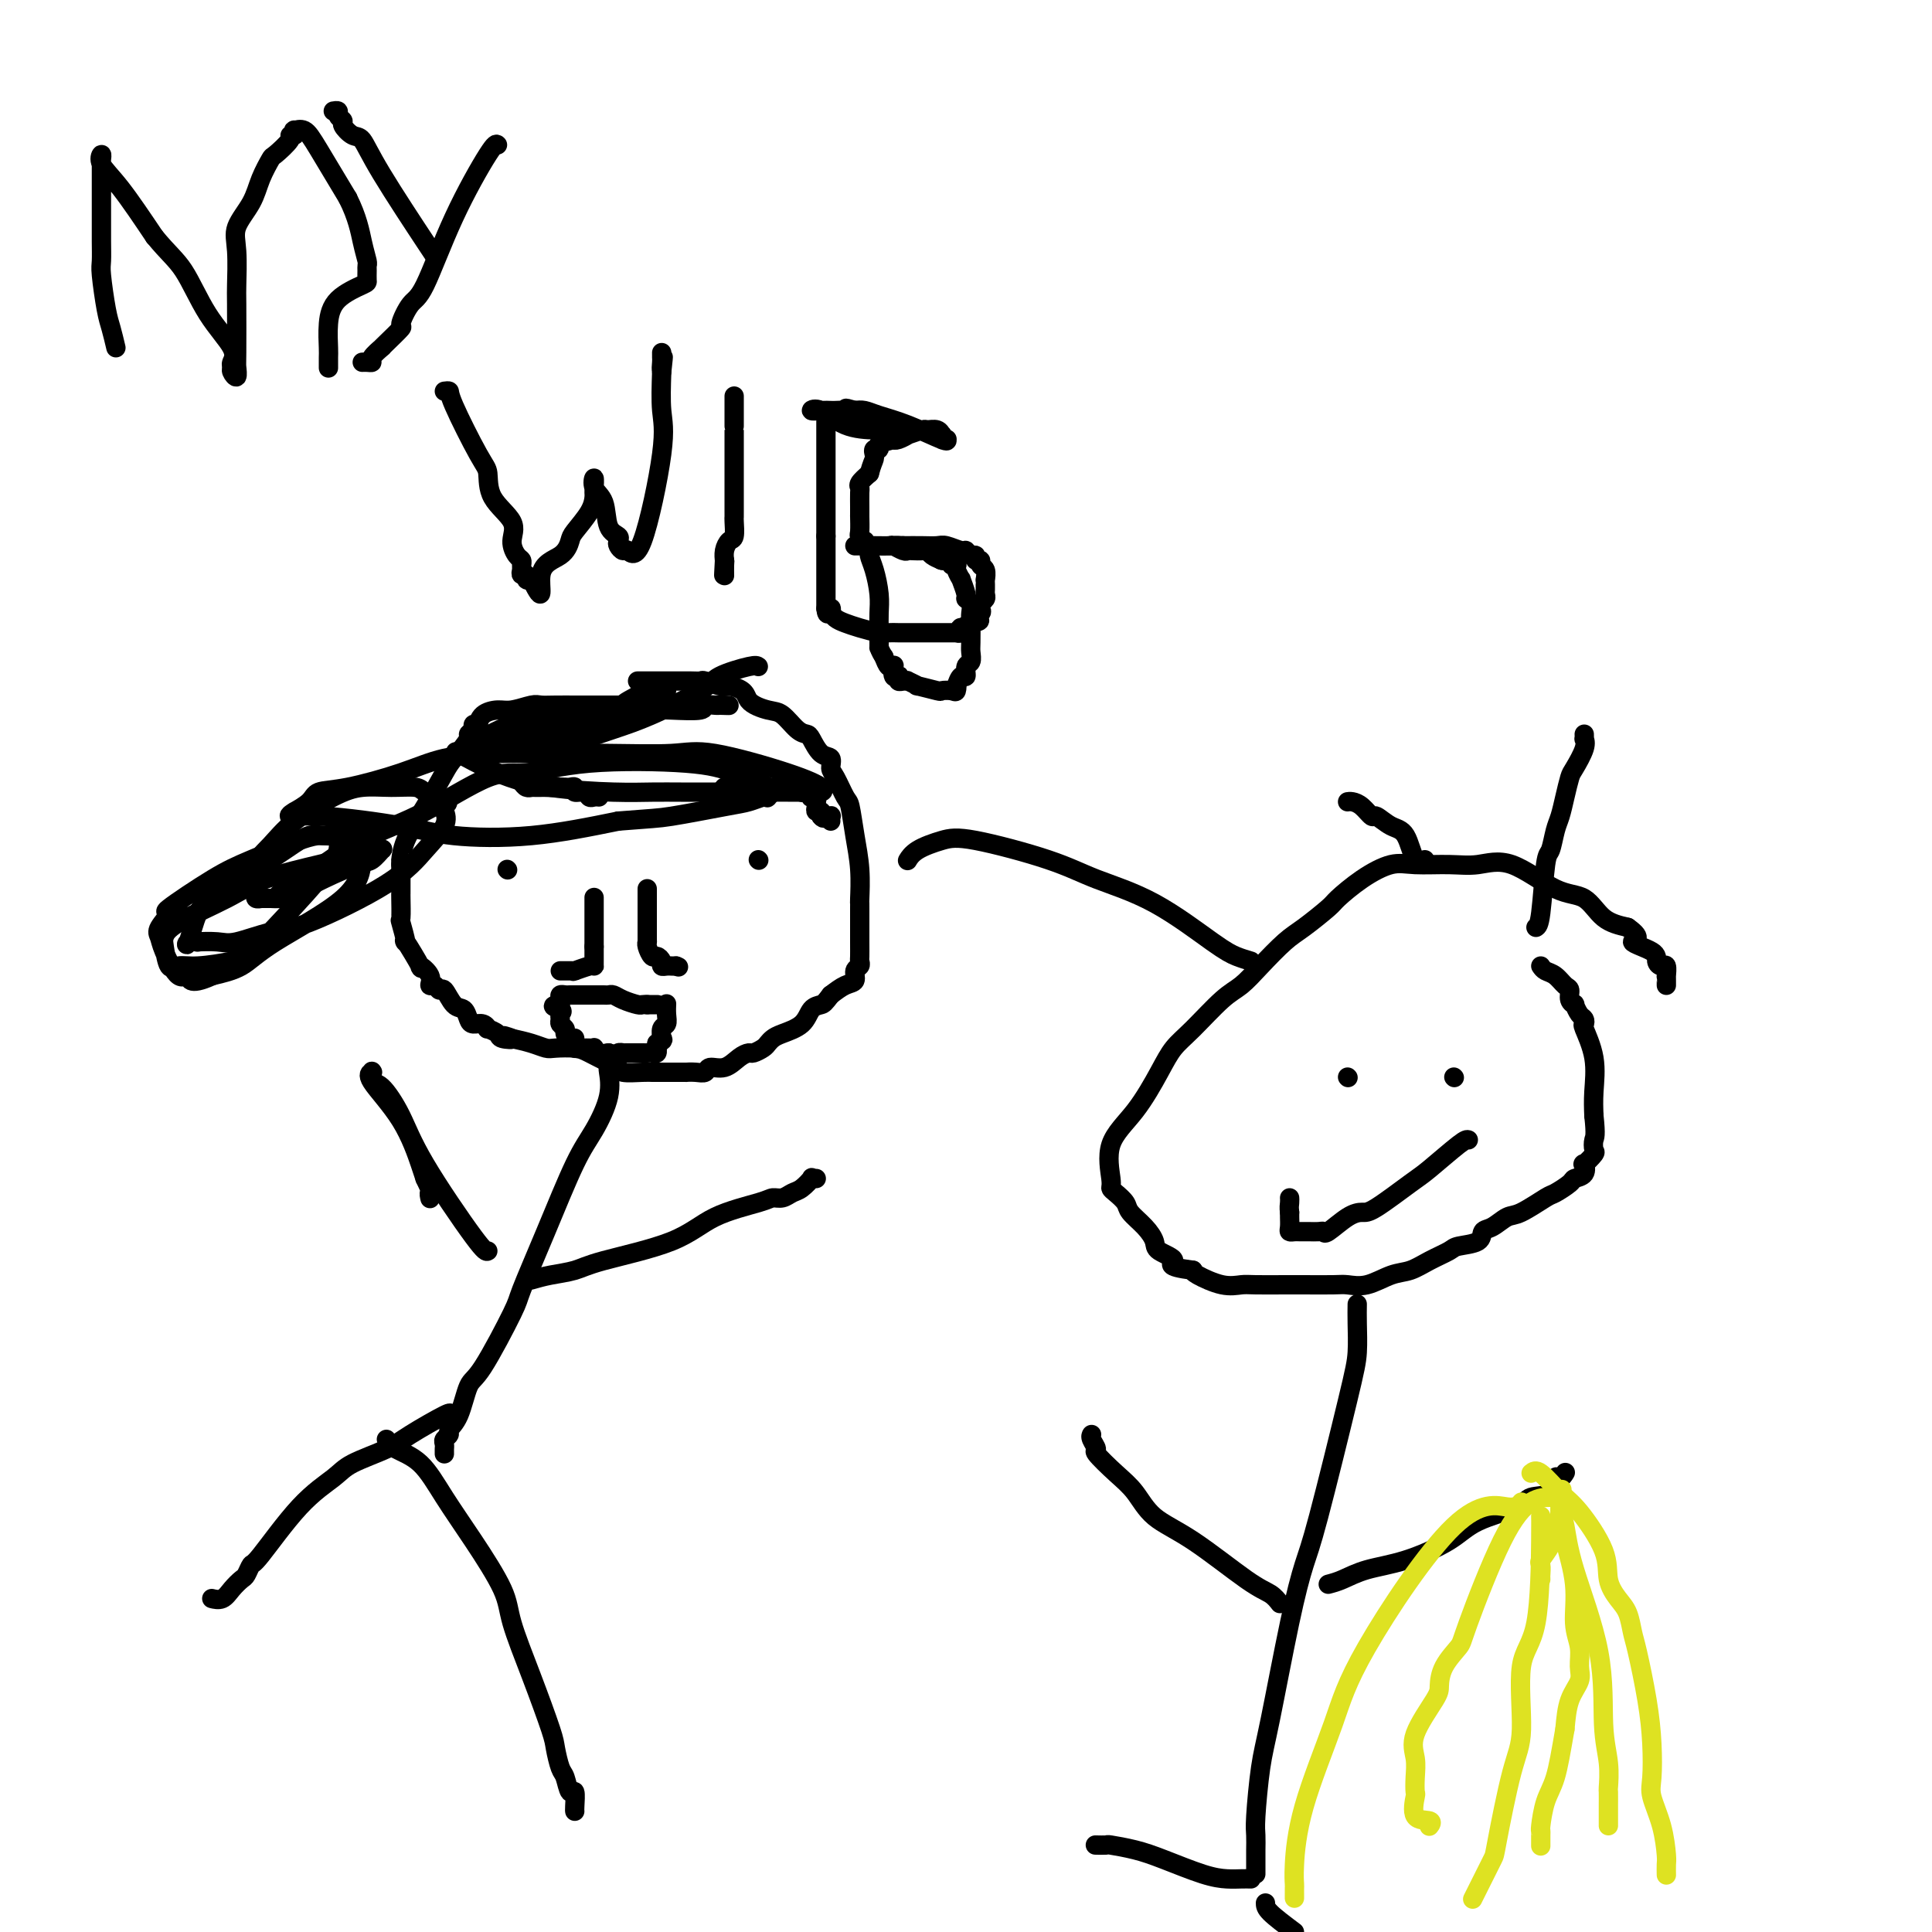 <svg viewBox='0 0 400 400' version='1.1' xmlns='http://www.w3.org/2000/svg' xmlns:xlink='http://www.w3.org/1999/xlink'><g fill='none' stroke='#000000' stroke-width='4' stroke-linecap='round' stroke-linejoin='round'><path d='M132,141c0.466,-0.000 0.931,-0.000 1,0c0.069,0.000 -0.260,0.000 1,0c1.260,-0.000 4.109,-0.000 5,0c0.891,0.000 -0.174,0.000 0,0c0.174,-0.000 1.589,-0.001 2,0c0.411,0.001 -0.182,0.004 0,0c0.182,-0.004 1.137,-0.015 2,0c0.863,0.015 1.633,0.056 2,0c0.367,-0.056 0.329,-0.207 1,0c0.671,0.207 2.049,0.774 3,1c0.951,0.226 1.476,0.113 2,0'/><path d='M151,142c3.640,0.717 3.241,2.010 4,3c0.759,0.990 2.675,1.678 4,2c1.325,0.322 2.059,0.279 3,1c0.941,0.721 2.088,2.205 3,3c0.912,0.795 1.589,0.899 2,1c0.411,0.101 0.557,0.199 1,1c0.443,0.801 1.183,2.306 2,3c0.817,0.694 1.710,0.577 2,1c0.290,0.423 -0.025,1.384 0,2c0.025,0.616 0.389,0.886 1,2c0.611,1.114 1.470,3.073 2,4c0.530,0.927 0.730,0.822 1,2c0.270,1.178 0.608,3.640 1,6c0.392,2.360 0.837,4.620 1,7c0.163,2.380 0.044,4.881 0,6c-0.044,1.119 -0.012,0.857 0,1c0.012,0.143 0.003,0.692 0,1c-0.003,0.308 -0.001,0.377 0,1c0.001,0.623 -0.000,1.802 0,2c0.000,0.198 0.001,-0.585 0,0c-0.001,0.585 -0.004,2.537 0,4c0.004,1.463 0.017,2.437 0,3c-0.017,0.563 -0.062,0.713 0,1c0.062,0.287 0.232,0.709 0,1c-0.232,0.291 -0.866,0.449 -1,1c-0.134,0.551 0.233,1.494 0,2c-0.233,0.506 -1.067,0.573 -2,1c-0.933,0.427 -1.967,1.213 -3,2'/><path d='M172,206c-1.277,1.671 -1.469,1.848 -2,2c-0.531,0.152 -1.399,0.278 -2,1c-0.601,0.722 -0.933,2.038 -2,3c-1.067,0.962 -2.867,1.568 -4,2c-1.133,0.432 -1.598,0.690 -2,1c-0.402,0.310 -0.740,0.673 -1,1c-0.260,0.327 -0.442,0.617 -1,1c-0.558,0.383 -1.491,0.858 -2,1c-0.509,0.142 -0.594,-0.049 -1,0c-0.406,0.049 -1.133,0.339 -2,1c-0.867,0.661 -1.873,1.694 -3,2c-1.127,0.306 -2.376,-0.114 -3,0c-0.624,0.114 -0.623,0.763 -1,1c-0.377,0.237 -1.133,0.064 -2,0c-0.867,-0.064 -1.847,-0.017 -2,0c-0.153,0.017 0.520,0.005 0,0c-0.520,-0.005 -2.234,-0.001 -3,0c-0.766,0.001 -0.584,0.001 -1,0c-0.416,-0.001 -1.431,-0.004 -2,0c-0.569,0.004 -0.692,0.013 -1,0c-0.308,-0.013 -0.799,-0.049 -2,0c-1.201,0.049 -3.110,0.181 -4,0c-0.890,-0.181 -0.760,-0.676 -1,-1c-0.240,-0.324 -0.851,-0.478 -2,-1c-1.149,-0.522 -2.838,-1.411 -4,-2c-1.162,-0.589 -1.798,-0.879 -3,-1c-1.202,-0.121 -2.972,-0.074 -4,0c-1.028,0.074 -1.315,0.174 -2,0c-0.685,-0.174 -1.767,-0.621 -3,-1c-1.233,-0.379 -2.616,-0.689 -4,-1'/><path d='M106,215c-3.444,-1.094 -0.554,-0.331 0,0c0.554,0.331 -1.226,0.228 -2,0c-0.774,-0.228 -0.540,-0.583 -1,-1c-0.460,-0.417 -1.615,-0.898 -2,-1c-0.385,-0.102 -0.000,0.176 0,0c0.000,-0.176 -0.384,-0.804 -1,-1c-0.616,-0.196 -1.464,0.041 -2,0c-0.536,-0.041 -0.760,-0.360 -1,-1c-0.240,-0.640 -0.498,-1.601 -1,-2c-0.502,-0.399 -1.249,-0.235 -2,-1c-0.751,-0.765 -1.505,-2.459 -2,-3c-0.495,-0.541 -0.729,0.070 -1,0c-0.271,-0.070 -0.577,-0.823 -1,-1c-0.423,-0.177 -0.962,0.220 -1,0c-0.038,-0.220 0.425,-1.056 0,-2c-0.425,-0.944 -1.740,-1.995 -2,-2c-0.260,-0.005 0.533,1.036 0,0c-0.533,-1.036 -2.391,-4.148 -3,-5c-0.609,-0.852 0.033,0.557 0,0c-0.033,-0.557 -0.741,-3.080 -1,-4c-0.259,-0.920 -0.069,-0.238 0,-1c0.069,-0.762 0.019,-2.969 0,-4c-0.019,-1.031 -0.005,-0.884 0,-1c0.005,-0.116 0.001,-0.493 0,-1c-0.001,-0.507 -0.000,-1.145 0,-2c0.000,-0.855 0.000,-1.928 0,-3'/><path d='M83,179c-0.012,-1.926 -0.041,-0.740 0,-1c0.041,-0.260 0.152,-1.965 1,-4c0.848,-2.035 2.433,-4.401 4,-7c1.567,-2.599 3.118,-5.431 4,-7c0.882,-1.569 1.097,-1.874 2,-3c0.903,-1.126 2.495,-3.073 3,-4c0.505,-0.927 -0.075,-0.835 0,-1c0.075,-0.165 0.806,-0.587 1,-1c0.194,-0.413 -0.149,-0.819 0,-1c0.149,-0.181 0.790,-0.139 1,0c0.210,0.139 -0.011,0.373 0,0c0.011,-0.373 0.253,-1.354 1,-2c0.747,-0.646 1.997,-0.958 3,-1c1.003,-0.042 1.758,0.185 3,0c1.242,-0.185 2.970,-0.782 4,-1c1.030,-0.218 1.361,-0.059 2,0c0.639,0.059 1.586,0.016 3,0c1.414,-0.016 3.295,-0.004 4,0c0.705,0.004 0.234,0.001 0,0c-0.234,-0.001 -0.232,-0.000 0,0c0.232,0.000 0.695,0.000 1,0c0.305,-0.000 0.452,-0.000 1,0c0.548,0.000 1.497,0.000 2,0c0.503,-0.000 0.558,-0.000 1,0c0.442,0.000 1.269,0.000 2,0c0.731,-0.000 1.365,-0.000 2,0'/><path d='M128,146c4.360,-0.184 1.260,0.357 1,0c-0.260,-0.357 2.322,-1.612 3,-2c0.678,-0.388 -0.547,0.092 0,0c0.547,-0.092 2.865,-0.757 4,-1c1.135,-0.243 1.088,-0.065 1,0c-0.088,0.065 -0.216,0.018 0,0c0.216,-0.018 0.776,-0.005 1,0c0.224,0.005 0.112,0.003 0,0'/><path d='M134,184c0.000,0.831 0.000,1.663 0,2c0.000,0.337 0.000,0.181 0,0c0.000,-0.181 0.000,-0.385 0,0c0.000,0.385 0.000,1.361 0,2c0.000,0.639 0.000,0.942 0,1c0.000,0.058 0.000,-0.129 0,0c0.000,0.129 0.000,0.573 0,1c0.000,0.427 0.000,0.836 0,1c0.000,0.164 0.000,0.082 0,0'/><path d='M134,191c-0.000,1.415 -0.001,1.453 0,2c0.001,0.547 0.003,1.604 0,2c-0.003,0.396 -0.012,0.130 0,0c0.012,-0.130 0.046,-0.123 0,0c-0.046,0.123 -0.171,0.362 0,1c0.171,0.638 0.637,1.673 1,2c0.363,0.327 0.623,-0.056 1,0c0.377,0.056 0.872,0.551 1,1c0.128,0.449 -0.110,0.852 0,1c0.110,0.148 0.568,0.040 1,0c0.432,-0.040 0.837,-0.011 1,0c0.163,0.011 0.082,0.003 0,0c-0.082,-0.003 -0.166,-0.001 0,0c0.166,0.001 0.583,0.000 1,0'/><path d='M140,200c0.833,0.333 0.417,0.167 0,0'/><path d='M123,186c0.000,-0.172 0.000,-0.344 0,0c0.000,0.344 0.000,1.204 0,2c0.000,0.796 0.000,1.527 0,2c-0.000,0.473 0.000,0.687 0,1c0.000,0.313 0.000,0.724 0,1c0.000,0.276 0.000,0.416 0,1c0.000,0.584 0.000,1.610 0,2c0.000,0.390 0.000,0.143 0,0c0.000,-0.143 0.000,-0.184 0,0c0.000,0.184 0.000,0.592 0,1'/><path d='M123,196c-0.000,1.955 -0.001,1.843 0,2c0.001,0.157 0.003,0.582 0,1c-0.003,0.418 -0.011,0.830 0,1c0.011,0.170 0.042,0.098 0,0c-0.042,-0.098 -0.158,-0.222 -1,0c-0.842,0.222 -2.410,0.792 -3,1c-0.590,0.208 -0.200,0.056 0,0c0.200,-0.056 0.211,-0.015 0,0c-0.211,0.015 -0.644,0.004 -1,0c-0.356,-0.004 -0.634,-0.001 -1,0c-0.366,0.001 -0.819,0.000 -1,0c-0.181,-0.000 -0.091,-0.000 0,0'/><path d='M136,208c0.089,0.000 0.178,0.000 0,0c-0.178,0.000 -0.622,-0.000 -1,0c-0.378,0.000 -0.689,0.000 -1,0'/><path d='M134,208c-0.516,-0.012 -0.807,-0.042 -1,0c-0.193,0.042 -0.289,0.155 -1,0c-0.711,-0.155 -2.039,-0.577 -3,-1c-0.961,-0.423 -1.555,-0.845 -2,-1c-0.445,-0.155 -0.739,-0.041 -1,0c-0.261,0.041 -0.487,0.011 -1,0c-0.513,-0.011 -1.314,-0.003 -2,0c-0.686,0.003 -1.259,0.001 -2,0c-0.741,-0.001 -1.651,0.000 -2,0c-0.349,-0.000 -0.136,-0.001 0,0c0.136,0.001 0.194,0.003 0,0c-0.194,-0.003 -0.640,-0.011 -1,0c-0.360,0.011 -0.632,0.041 -1,0c-0.368,-0.041 -0.831,-0.155 -1,0c-0.169,0.155 -0.045,0.578 0,1c0.045,0.422 0.012,0.845 0,1c-0.012,0.155 -0.003,0.044 0,0c0.003,-0.044 0.002,-0.022 0,0'/><path d='M116,208c-2.783,0.179 -0.742,0.625 0,1c0.742,0.375 0.184,0.678 0,1c-0.184,0.322 0.006,0.665 0,1c-0.006,0.335 -0.208,0.664 0,1c0.208,0.336 0.826,0.679 1,1c0.174,0.321 -0.097,0.621 0,1c0.097,0.379 0.562,0.836 1,1c0.438,0.164 0.849,0.034 1,0c0.151,-0.034 0.043,0.029 0,0c-0.043,-0.029 -0.022,-0.151 0,0c0.022,0.151 0.044,0.577 0,1c-0.044,0.423 -0.153,0.845 0,1c0.153,0.155 0.567,0.042 1,0c0.433,-0.042 0.886,-0.012 1,0c0.114,0.012 -0.111,0.007 0,0c0.111,-0.007 0.557,-0.016 1,0c0.443,0.016 0.882,0.056 1,0c0.118,-0.056 -0.083,-0.207 0,0c0.083,0.207 0.452,0.774 1,1c0.548,0.226 1.274,0.113 2,0'/><path d='M126,218c1.781,0.619 1.734,0.166 2,0c0.266,-0.166 0.846,-0.044 1,0c0.154,0.044 -0.116,0.012 0,0c0.116,-0.012 0.619,-0.003 1,0c0.381,0.003 0.641,0.001 1,0c0.359,-0.001 0.817,-0.000 1,0c0.183,0.000 0.090,-0.000 0,0c-0.090,0.000 -0.178,0.001 0,0c0.178,-0.001 0.622,-0.004 1,0c0.378,0.004 0.690,0.016 1,0c0.310,-0.016 0.619,-0.060 1,0c0.381,0.060 0.834,0.222 1,0c0.166,-0.222 0.045,-0.829 0,-1c-0.045,-0.171 -0.013,0.094 0,0c0.013,-0.094 0.006,-0.547 0,-1'/><path d='M136,216c1.769,-0.566 1.192,-0.980 1,-1c-0.192,-0.020 0.001,0.355 0,0c-0.001,-0.355 -0.196,-1.440 0,-2c0.196,-0.560 0.785,-0.595 1,-1c0.215,-0.405 0.058,-1.180 0,-2c-0.058,-0.820 -0.015,-1.684 0,-2c0.015,-0.316 0.004,-0.085 0,0c-0.004,0.085 -0.001,0.024 0,0c0.001,-0.024 0.001,-0.012 0,0'/><path d='M149,164c0.417,-0.423 0.834,-0.845 1,-1c0.166,-0.155 0.080,-0.041 0,0c-0.080,0.041 -0.153,0.011 0,0c0.153,-0.011 0.534,-0.003 1,0c0.466,0.003 1.018,0.001 1,0c-0.018,-0.001 -0.604,-0.000 0,0c0.604,0.000 2.399,0.000 3,0c0.601,-0.000 0.008,-0.000 0,0c-0.008,0.000 0.569,0.000 1,0c0.431,-0.000 0.715,-0.000 1,0'/><path d='M157,163c1.439,-0.155 1.036,-0.041 1,0c-0.036,0.041 0.296,0.010 1,0c0.704,-0.010 1.782,0.001 3,0c1.218,-0.001 2.578,-0.014 3,0c0.422,0.014 -0.093,0.057 0,0c0.093,-0.057 0.795,-0.212 1,0c0.205,0.212 -0.089,0.793 0,1c0.089,0.207 0.559,0.042 1,0c0.441,-0.042 0.854,0.040 1,0c0.146,-0.040 0.025,-0.203 0,0c-0.025,0.203 0.046,0.772 0,1c-0.046,0.228 -0.208,0.116 0,0c0.208,-0.116 0.787,-0.237 1,0c0.213,0.237 0.061,0.833 0,1c-0.061,0.167 -0.030,-0.096 0,0c0.030,0.096 0.060,0.552 0,1c-0.060,0.448 -0.208,0.890 0,1c0.208,0.110 0.774,-0.111 1,0c0.226,0.111 0.113,0.556 0,1'/><path d='M170,169c0.552,0.775 0.933,0.211 1,0c0.067,-0.211 -0.178,-0.070 0,0c0.178,0.070 0.780,0.070 1,0c0.220,-0.070 0.059,-0.211 0,0c-0.059,0.211 -0.017,0.775 0,1c0.017,0.225 0.008,0.113 0,0'/><path d='M124,165c-0.323,-0.033 -0.646,-0.065 -1,0c-0.354,0.065 -0.739,0.228 -1,0c-0.261,-0.228 -0.398,-0.846 -1,-1c-0.602,-0.154 -1.667,0.155 -2,0c-0.333,-0.155 0.068,-0.774 0,-1c-0.068,-0.226 -0.606,-0.061 -1,0c-0.394,0.061 -0.645,0.016 -1,0c-0.355,-0.016 -0.816,-0.005 -1,0c-0.184,0.005 -0.092,0.002 0,0'/><path d='M116,163c-1.356,-0.309 -0.746,-0.083 -1,0c-0.254,0.083 -1.374,0.022 -2,0c-0.626,-0.022 -0.759,-0.005 -1,0c-0.241,0.005 -0.589,-0.001 -1,0c-0.411,0.001 -0.884,0.011 -1,0c-0.116,-0.011 0.126,-0.042 0,0c-0.126,0.042 -0.622,0.155 -1,0c-0.378,-0.155 -0.640,-0.580 -1,-1c-0.360,-0.420 -0.817,-0.834 -1,-1c-0.183,-0.166 -0.091,-0.083 0,0'/><path d='M157,178c0.000,0.000 0.100,0.100 0.1,0.1'/><path d='M105,180c0.000,0.000 0.100,0.100 0.1,0.1'/><path d='M157,138c-0.219,-0.171 -0.437,-0.342 -2,0c-1.563,0.342 -4.470,1.198 -6,2c-1.530,0.802 -1.684,1.549 -4,3c-2.316,1.451 -6.795,3.604 -10,5c-3.205,1.396 -5.138,2.034 -8,3c-2.862,0.966 -6.654,2.259 -9,3c-2.346,0.741 -3.245,0.931 -4,1c-0.755,0.069 -1.367,0.019 -2,0c-0.633,-0.019 -1.287,-0.005 -2,0c-0.713,0.005 -1.487,0.001 -2,0c-0.513,-0.001 -0.767,-0.000 -1,0c-0.233,0.000 -0.444,0.000 -1,0c-0.556,-0.000 -1.456,-0.000 -2,0c-0.544,0.000 -0.734,0.000 -1,0c-0.266,-0.000 -0.610,-0.000 -1,0c-0.390,0.000 -0.826,0.000 -1,0c-0.174,-0.000 -0.087,-0.000 0,0'/><path d='M101,155c-0.188,-0.432 7.843,-2.011 12,-3c4.157,-0.989 4.438,-1.388 7,-2c2.562,-0.612 7.403,-1.436 10,-2c2.597,-0.564 2.951,-0.869 4,-1c1.049,-0.131 2.793,-0.088 5,0c2.207,0.088 4.878,0.220 6,0c1.122,-0.220 0.694,-0.791 1,-1c0.306,-0.209 1.346,-0.056 2,0c0.654,0.056 0.924,0.013 1,0c0.076,-0.013 -0.041,0.003 0,0c0.041,-0.003 0.241,-0.025 1,0c0.759,0.025 2.076,0.098 -1,0c-3.076,-0.098 -10.547,-0.367 -17,0c-6.453,0.367 -11.890,1.370 -16,2c-4.110,0.630 -6.893,0.888 -10,2c-3.107,1.112 -6.537,3.079 -8,4c-1.463,0.921 -0.958,0.795 -1,1c-0.042,0.205 -0.630,0.741 -1,1c-0.370,0.259 -0.523,0.241 -1,0c-0.477,-0.241 -1.277,-0.706 0,0c1.277,0.706 4.630,2.581 8,4c3.370,1.419 6.758,2.380 11,3c4.242,0.620 9.338,0.898 13,1c3.662,0.102 5.889,0.027 8,0c2.111,-0.027 4.107,-0.007 6,0c1.893,0.007 3.684,0.002 6,0c2.316,-0.002 5.158,-0.001 8,0'/><path d='M155,164c6.930,0.155 3.755,0.042 4,0c0.245,-0.042 3.912,-0.013 6,0c2.088,0.013 2.599,0.010 3,0c0.401,-0.010 0.692,-0.028 1,0c0.308,0.028 0.634,0.102 1,0c0.366,-0.102 0.771,-0.381 0,-1c-0.771,-0.619 -2.719,-1.577 -7,-3c-4.281,-1.423 -10.896,-3.310 -15,-4c-4.104,-0.690 -5.698,-0.183 -9,0c-3.302,0.183 -8.313,0.044 -13,0c-4.687,-0.044 -9.049,0.009 -13,0c-3.951,-0.009 -7.489,-0.081 -11,0c-3.511,0.081 -6.994,0.314 -10,1c-3.006,0.686 -5.535,1.824 -9,3c-3.465,1.176 -7.865,2.391 -11,3c-3.135,0.609 -5.005,0.612 -6,1c-0.995,0.388 -1.116,1.160 -2,2c-0.884,0.840 -2.532,1.747 -3,2c-0.468,0.253 0.242,-0.150 0,0c-0.242,0.150 -1.438,0.851 -1,1c0.438,0.149 2.510,-0.256 7,0c4.490,0.256 11.399,1.172 16,2c4.601,0.828 6.892,1.569 11,2c4.108,0.431 10.031,0.552 16,0c5.969,-0.552 11.985,-1.776 18,-3'/><path d='M128,170c7.153,-0.581 8.036,-0.534 11,-1c2.964,-0.466 8.008,-1.444 11,-2c2.992,-0.556 3.932,-0.690 5,-1c1.068,-0.310 2.265,-0.796 3,-1c0.735,-0.204 1.007,-0.124 1,0c-0.007,0.124 -0.293,0.294 0,0c0.293,-0.294 1.164,-1.051 0,-2c-1.164,-0.949 -4.362,-2.089 -7,-3c-2.638,-0.911 -4.715,-1.595 -10,-2c-5.285,-0.405 -13.777,-0.533 -20,0c-6.223,0.533 -10.179,1.728 -13,2c-2.821,0.272 -4.509,-0.378 -8,1c-3.491,1.378 -8.784,4.786 -13,7c-4.216,2.214 -7.354,3.234 -11,5c-3.646,1.766 -7.799,4.276 -10,6c-2.201,1.724 -2.450,2.661 -3,3c-0.550,0.339 -1.402,0.081 -2,0c-0.598,-0.081 -0.942,0.017 -1,0c-0.058,-0.017 0.170,-0.149 0,0c-0.170,0.149 -0.738,0.579 -1,1c-0.262,0.421 -0.218,0.835 0,1c0.218,0.165 0.609,0.083 1,0'/><path d='M61,184c-6.409,3.325 -2.430,0.137 0,-1c2.430,-1.137 3.312,-0.224 5,-1c1.688,-0.776 4.182,-3.241 5,-4c0.818,-0.759 -0.040,0.190 1,0c1.040,-0.190 3.979,-1.517 5,-2c1.021,-0.483 0.124,-0.122 0,0c-0.124,0.122 0.525,0.006 1,0c0.475,-0.006 0.775,0.098 1,0c0.225,-0.098 0.373,-0.398 0,0c-0.373,0.398 -1.269,1.494 -2,2c-0.731,0.506 -1.298,0.423 -3,1c-1.702,0.577 -4.541,1.815 -7,3c-2.459,1.185 -4.539,2.317 -6,3c-1.461,0.683 -2.304,0.916 -3,1c-0.696,0.084 -1.244,0.019 -2,0c-0.756,-0.019 -1.722,0.007 -2,0c-0.278,-0.007 0.130,-0.048 0,0c-0.130,0.048 -0.797,0.184 -1,0c-0.203,-0.184 0.058,-0.689 0,-2c-0.058,-1.311 -0.436,-3.427 0,-5c0.436,-1.573 1.686,-2.603 3,-4c1.314,-1.397 2.691,-3.160 5,-5c2.309,-1.840 5.548,-3.758 8,-5c2.452,-1.242 4.116,-1.808 6,-2c1.884,-0.192 3.990,-0.010 6,0c2.010,0.010 3.926,-0.151 5,0c1.074,0.151 1.307,0.615 2,1c0.693,0.385 1.847,0.693 3,1'/><path d='M91,165c2.714,0.734 1.500,1.571 1,2c-0.500,0.429 -0.286,0.452 0,1c0.286,0.548 0.642,1.623 0,3c-0.642,1.377 -2.283,3.056 -4,5c-1.717,1.944 -3.511,4.153 -8,7c-4.489,2.847 -11.674,6.332 -16,8c-4.326,1.668 -5.795,1.519 -8,2c-2.205,0.481 -5.148,1.591 -7,2c-1.852,0.409 -2.613,0.115 -4,0c-1.387,-0.115 -3.399,-0.051 -4,0c-0.601,0.051 0.211,0.090 0,0c-0.211,-0.090 -1.443,-0.307 -2,0c-0.557,0.307 -0.439,1.138 0,0c0.439,-1.138 1.198,-4.246 2,-6c0.802,-1.754 1.646,-2.155 3,-3c1.354,-0.845 3.217,-2.135 6,-4c2.783,-1.865 6.484,-4.304 9,-6c2.516,-1.696 3.846,-2.650 5,-3c1.154,-0.350 2.131,-0.097 3,0c0.869,0.097 1.631,0.039 3,0c1.369,-0.039 3.345,-0.059 4,0c0.655,0.059 -0.011,0.195 0,0c0.011,-0.195 0.700,-0.722 1,0c0.300,0.722 0.210,2.694 0,5c-0.210,2.306 -0.541,4.948 -4,8c-3.459,3.052 -10.047,6.514 -14,9c-3.953,2.486 -5.272,3.996 -7,5c-1.728,1.004 -3.864,1.502 -6,2'/><path d='M44,202c-5.233,2.406 -4.816,0.420 -5,0c-0.184,-0.420 -0.968,0.727 -2,0c-1.032,-0.727 -2.312,-3.328 -3,-5c-0.688,-1.672 -0.783,-2.415 -1,-3c-0.217,-0.585 -0.556,-1.012 0,-2c0.556,-0.988 2.007,-2.538 2,-3c-0.007,-0.462 -1.473,0.163 0,-1c1.473,-1.163 5.885,-4.116 9,-6c3.115,-1.884 4.932,-2.701 8,-4c3.068,-1.299 7.386,-3.079 10,-4c2.614,-0.921 3.523,-0.981 4,-1c0.477,-0.019 0.521,0.003 1,0c0.479,-0.003 1.392,-0.033 2,0c0.608,0.033 0.910,0.127 1,0c0.090,-0.127 -0.034,-0.476 0,0c0.034,0.476 0.225,1.778 0,3c-0.225,1.222 -0.865,2.365 -4,6c-3.135,3.635 -8.766,9.762 -12,13c-3.234,3.238 -4.071,3.586 -6,4c-1.929,0.414 -4.948,0.894 -7,1c-2.052,0.106 -3.136,-0.161 -4,0c-0.864,0.161 -1.509,0.749 -2,0c-0.491,-0.749 -0.827,-2.836 -1,-4c-0.173,-1.164 -0.184,-1.404 0,-2c0.184,-0.596 0.563,-1.546 3,-3c2.437,-1.454 6.932,-3.410 10,-5c3.068,-1.590 4.711,-2.813 8,-4c3.289,-1.187 8.226,-2.339 11,-3c2.774,-0.661 3.387,-0.830 4,-1'/><path d='M70,178c5.222,-2.011 1.778,-0.539 1,0c-0.778,0.539 1.111,0.144 2,0c0.889,-0.144 0.778,-0.039 1,0c0.222,0.039 0.778,0.011 1,0c0.222,-0.011 0.111,-0.006 0,0'/><path d='M126,221c-0.069,0.036 -0.138,0.072 0,1c0.138,0.928 0.481,2.750 0,5c-0.481,2.250 -1.788,4.930 -3,7c-1.212,2.070 -2.331,3.532 -4,7c-1.669,3.468 -3.889,8.942 -6,14c-2.111,5.058 -4.112,9.701 -5,12c-0.888,2.299 -0.662,2.255 -2,5c-1.338,2.745 -4.238,8.280 -6,11c-1.762,2.720 -2.385,2.627 -3,4c-0.615,1.373 -1.223,4.213 -2,6c-0.777,1.787 -1.725,2.521 -2,3c-0.275,0.479 0.122,0.703 0,1c-0.122,0.297 -0.765,0.667 -1,1c-0.235,0.333 -0.063,0.629 0,1c0.063,0.371 0.017,0.818 0,1c-0.017,0.182 -0.005,0.100 0,0c0.005,-0.100 0.001,-0.219 0,0c-0.001,0.219 -0.000,0.777 0,1c0.000,0.223 0.000,0.112 0,0'/><path d='M110,265c1.207,-0.347 2.415,-0.694 4,-1c1.585,-0.306 3.549,-0.572 5,-1c1.451,-0.428 2.391,-1.019 6,-2c3.609,-0.981 9.887,-2.353 14,-4c4.113,-1.647 6.061,-3.569 9,-5c2.939,-1.431 6.870,-2.371 9,-3c2.130,-0.629 2.459,-0.947 3,-1c0.541,-0.053 1.293,0.157 2,0c0.707,-0.157 1.370,-0.683 2,-1c0.630,-0.317 1.227,-0.425 2,-1c0.773,-0.575 1.723,-1.618 2,-2c0.277,-0.382 -0.118,-0.103 0,0c0.118,0.103 0.748,0.029 1,0c0.252,-0.029 0.126,-0.015 0,0'/><path d='M101,259c-0.259,0.175 -0.518,0.350 -3,-3c-2.482,-3.350 -7.187,-10.226 -10,-15c-2.813,-4.774 -3.735,-7.447 -5,-10c-1.265,-2.553 -2.874,-4.986 -4,-6c-1.126,-1.014 -1.771,-0.610 -2,-1c-0.229,-0.390 -0.043,-1.575 0,-2c0.043,-0.425 -0.059,-0.090 0,0c0.059,0.090 0.278,-0.064 0,0c-0.278,0.064 -1.054,0.347 0,2c1.054,1.653 3.938,4.676 6,8c2.062,3.324 3.304,6.950 4,9c0.696,2.050 0.848,2.525 1,3'/><path d='M88,244c1.929,4.024 1.250,3.083 1,3c-0.250,-0.083 -0.071,0.690 0,1c0.071,0.310 0.036,0.155 0,0'/><path d='M93,293c0.269,-0.382 0.539,-0.764 -1,0c-1.539,0.764 -4.886,2.673 -7,4c-2.114,1.327 -2.994,2.073 -5,3c-2.006,0.927 -5.139,2.036 -7,3c-1.861,0.964 -2.449,1.782 -4,3c-1.551,1.218 -4.064,2.836 -7,6c-2.936,3.164 -6.295,7.872 -8,10c-1.705,2.128 -1.755,1.674 -2,2c-0.245,0.326 -0.686,1.432 -1,2c-0.314,0.568 -0.501,0.597 -1,1c-0.499,0.403 -1.311,1.180 -2,2c-0.689,0.820 -1.257,1.684 -2,2c-0.743,0.316 -1.662,0.085 -2,0c-0.338,-0.085 -0.097,-0.024 0,0c0.097,0.024 0.048,0.012 0,0'/><path d='M80,298c0.394,0.664 0.789,1.328 2,2c1.211,0.672 3.239,1.354 5,3c1.761,1.646 3.254,4.258 5,7c1.746,2.742 3.746,5.613 6,9c2.254,3.387 4.761,7.290 6,10c1.239,2.710 1.211,4.229 2,7c0.789,2.771 2.397,6.796 4,11c1.603,4.204 3.203,8.589 4,11c0.797,2.411 0.792,2.850 1,4c0.208,1.150 0.630,3.012 1,4c0.370,0.988 0.688,1.102 1,2c0.312,0.898 0.620,2.580 1,3c0.380,0.420 0.834,-0.424 1,0c0.166,0.424 0.045,2.114 0,3c-0.045,0.886 -0.013,0.967 0,1c0.013,0.033 0.006,0.016 0,0'/><path d='M24,72c-0.340,-1.432 -0.679,-2.865 -1,-4c-0.321,-1.135 -0.622,-1.974 -1,-4c-0.378,-2.026 -0.833,-5.240 -1,-7c-0.167,-1.760 -0.045,-2.065 0,-3c0.045,-0.935 0.012,-2.500 0,-4c-0.012,-1.500 -0.003,-2.934 0,-4c0.003,-1.066 0.001,-1.762 0,-3c-0.001,-1.238 0.001,-3.016 0,-4c-0.001,-0.984 -0.003,-1.173 0,-2c0.003,-0.827 0.010,-2.291 0,-3c-0.010,-0.709 -0.039,-0.662 0,-1c0.039,-0.338 0.144,-1.060 0,-1c-0.144,0.060 -0.539,0.901 0,2c0.539,1.099 2.011,2.457 4,5c1.989,2.543 4.494,6.272 7,10'/><path d='M32,49c2.839,3.462 4.435,4.615 6,7c1.565,2.385 3.098,6.000 5,9c1.902,3.000 4.174,5.384 5,7c0.826,1.616 0.207,2.464 0,3c-0.207,0.536 -0.003,0.758 0,1c0.003,0.242 -0.195,0.503 0,1c0.195,0.497 0.784,1.232 1,1c0.216,-0.232 0.059,-1.429 0,-2c-0.059,-0.571 -0.018,-0.514 0,-3c0.018,-2.486 0.015,-7.514 0,-10c-0.015,-2.486 -0.041,-2.428 0,-4c0.041,-1.572 0.148,-4.772 0,-7c-0.148,-2.228 -0.550,-3.484 0,-5c0.550,-1.516 2.054,-3.292 3,-5c0.946,-1.708 1.335,-3.348 2,-5c0.665,-1.652 1.608,-3.317 2,-4c0.392,-0.683 0.235,-0.383 1,-1c0.765,-0.617 2.452,-2.151 3,-3c0.548,-0.849 -0.044,-1.014 0,-1c0.044,0.014 0.722,0.207 1,0c0.278,-0.207 0.155,-0.815 0,-1c-0.155,-0.185 -0.340,0.054 0,0c0.340,-0.054 1.207,-0.399 2,0c0.793,0.399 1.512,1.543 3,4c1.488,2.457 3.744,6.229 6,10'/><path d='M72,41c2.011,3.976 2.539,6.915 3,9c0.461,2.085 0.856,3.317 1,4c0.144,0.683 0.036,0.817 0,1c-0.036,0.183 0.001,0.413 0,1c-0.001,0.587 -0.039,1.530 0,2c0.039,0.470 0.154,0.467 -1,1c-1.154,0.533 -3.577,1.600 -5,3c-1.423,1.400 -1.845,3.132 -2,5c-0.155,1.868 -0.041,3.874 0,5c0.041,1.126 0.011,1.374 0,2c-0.011,0.626 -0.003,1.630 0,2c0.003,0.370 0.001,0.106 0,0c-0.001,-0.106 -0.000,-0.053 0,0'/><path d='M103,30c-0.215,-0.226 -0.430,-0.452 -2,2c-1.570,2.452 -4.495,7.583 -7,13c-2.505,5.417 -4.590,11.122 -6,14c-1.410,2.878 -2.144,2.929 -3,4c-0.856,1.071 -1.835,3.161 -2,4c-0.165,0.839 0.484,0.428 0,1c-0.484,0.572 -2.101,2.129 -3,3c-0.899,0.871 -1.081,1.056 -1,1c0.081,-0.056 0.424,-0.355 0,0c-0.424,0.355 -1.616,1.363 -2,2c-0.384,0.637 0.042,0.903 0,1c-0.042,0.097 -0.550,0.026 -1,0c-0.450,-0.026 -0.843,-0.007 -1,0c-0.157,0.007 -0.079,0.004 0,0'/><path d='M90,53c0.064,0.109 0.129,0.219 -2,-3c-2.129,-3.219 -6.450,-9.766 -9,-14c-2.550,-4.234 -3.328,-6.157 -4,-7c-0.672,-0.843 -1.237,-0.608 -2,-1c-0.763,-0.392 -1.725,-1.411 -2,-2c-0.275,-0.589 0.136,-0.746 0,-1c-0.136,-0.254 -0.820,-0.604 -1,-1c-0.180,-0.396 0.144,-0.837 0,-1c-0.144,-0.163 -0.755,-0.046 -1,0c-0.245,0.046 -0.122,0.023 0,0'/><path d='M92,81c0.445,-0.060 0.889,-0.121 1,0c0.111,0.121 -0.113,0.422 1,3c1.113,2.578 3.562,7.431 5,10c1.438,2.569 1.866,2.853 2,4c0.134,1.147 -0.027,3.158 1,5c1.027,1.842 3.242,3.516 4,5c0.758,1.484 0.060,2.779 0,4c-0.060,1.221 0.519,2.370 1,3c0.481,0.630 0.865,0.742 1,1c0.135,0.258 0.021,0.661 0,1c-0.021,0.339 0.051,0.613 0,1c-0.051,0.387 -0.224,0.888 0,1c0.224,0.112 0.843,-0.166 1,0c0.157,0.166 -0.150,0.775 0,1c0.150,0.225 0.757,0.064 1,0c0.243,-0.064 0.121,-0.032 0,0'/><path d='M110,120c3.026,6.006 1.592,1.520 2,-1c0.408,-2.520 2.659,-3.074 4,-4c1.341,-0.926 1.771,-2.222 2,-3c0.229,-0.778 0.258,-1.036 1,-2c0.742,-0.964 2.199,-2.634 3,-4c0.801,-1.366 0.947,-2.428 1,-3c0.053,-0.572 0.012,-0.655 0,-1c-0.012,-0.345 0.004,-0.951 0,-1c-0.004,-0.049 -0.027,0.459 0,0c0.027,-0.459 0.106,-1.885 0,-2c-0.106,-0.115 -0.396,1.083 0,2c0.396,0.917 1.478,1.555 2,3c0.522,1.445 0.483,3.698 1,5c0.517,1.302 1.590,1.653 2,2c0.410,0.347 0.156,0.690 0,1c-0.156,0.310 -0.212,0.587 0,1c0.212,0.413 0.694,0.963 1,1c0.306,0.037 0.436,-0.440 1,0c0.564,0.440 1.564,1.798 3,-2c1.436,-3.798 3.310,-12.753 4,-18c0.690,-5.247 0.197,-6.785 0,-9c-0.197,-2.215 -0.099,-5.108 0,-8'/><path d='M137,77c0.619,-5.592 0.166,-2.073 0,-1c-0.166,1.073 -0.044,-0.300 0,-1c0.044,-0.700 0.012,-0.727 0,-1c-0.012,-0.273 -0.003,-0.792 0,-1c0.003,-0.208 0.002,-0.104 0,0'/><path d='M152,82c0.000,0.825 0.000,1.649 0,2c-0.000,0.351 -0.000,0.228 0,1c0.000,0.772 0.000,2.440 0,3c-0.000,0.560 -0.000,0.013 0,0c0.000,-0.013 0.000,0.507 0,1c-0.000,0.493 -0.000,0.958 0,1c0.000,0.042 0.000,-0.339 0,1c-0.000,1.339 -0.000,4.398 0,7c0.000,2.602 0.001,4.746 0,6c-0.001,1.254 -0.003,1.616 0,2c0.003,0.384 0.011,0.788 0,1c-0.011,0.212 -0.041,0.232 0,1c0.041,0.768 0.155,2.283 0,3c-0.155,0.717 -0.578,0.635 -1,1c-0.422,0.365 -0.845,1.175 -1,2c-0.155,0.825 -0.044,1.664 0,2c0.044,0.336 0.022,0.168 0,0'/><path d='M150,116c-0.309,5.518 -0.083,2.314 0,1c0.083,-1.314 0.022,-0.738 0,0c-0.022,0.738 -0.006,1.640 0,2c0.006,0.360 0.003,0.180 0,0'/><path d='M171,88c0.000,-0.668 0.000,-1.337 0,0c0.000,1.337 0.000,4.679 0,6c-0.000,1.321 0.000,0.620 0,1c0.000,0.380 0.000,1.841 0,3c0.000,1.159 0.000,2.016 0,3c0.000,0.984 0.000,2.095 0,3c0.000,0.905 0.000,1.605 0,2c0.000,0.395 -0.000,0.484 0,1c0.000,0.516 0.000,1.458 0,2c0.000,0.542 0.000,0.684 0,1c0.000,0.316 0.000,0.804 0,1c-0.000,0.196 0.000,0.098 0,0'/><path d='M171,111c0.000,3.752 0.000,1.633 0,1c-0.000,-0.633 0.000,0.220 0,1c0.000,0.780 0.000,1.488 0,2c0.000,0.512 0.000,0.830 0,1c0.000,0.170 0.000,0.192 0,1c0.000,0.808 0.000,2.402 0,3c0.000,0.598 -0.000,0.202 0,0c0.000,-0.202 0.000,-0.209 0,0c0.000,0.209 0.000,0.633 0,1c0.000,0.367 0.000,0.676 0,1c0.000,0.324 0.000,0.664 0,1c0.000,0.336 0.000,0.667 0,1c0.000,0.333 0.000,0.666 0,1c0.000,0.334 0.000,0.667 0,1'/><path d='M171,126c0.224,2.256 0.783,0.397 1,0c0.217,-0.397 0.090,0.667 0,1c-0.090,0.333 -0.144,-0.065 0,0c0.144,0.065 0.486,0.592 1,1c0.514,0.408 1.201,0.698 2,1c0.799,0.302 1.710,0.617 3,1c1.290,0.383 2.960,0.835 4,1c1.040,0.165 1.449,0.044 2,0c0.551,-0.044 1.245,-0.012 2,0c0.755,0.012 1.572,0.003 2,0c0.428,-0.003 0.468,-0.001 1,0c0.532,0.001 1.557,0.000 2,0c0.443,-0.000 0.305,0.000 1,0c0.695,-0.000 2.224,-0.000 3,0c0.776,0.000 0.800,0.001 1,0c0.200,-0.001 0.576,-0.004 1,0c0.424,0.004 0.897,0.016 1,0c0.103,-0.016 -0.163,-0.060 0,0c0.163,0.060 0.755,0.222 1,0c0.245,-0.222 0.143,-0.829 0,-1c-0.143,-0.171 -0.327,0.094 0,0c0.327,-0.094 1.163,-0.547 2,-1'/><path d='M201,129c3.106,-0.488 1.372,-0.708 1,-1c-0.372,-0.292 0.618,-0.656 1,-1c0.382,-0.344 0.155,-0.670 0,-1c-0.155,-0.330 -0.238,-0.665 0,-1c0.238,-0.335 0.796,-0.668 1,-1c0.204,-0.332 0.054,-0.661 0,-1c-0.054,-0.339 -0.013,-0.686 0,-1c0.013,-0.314 -0.000,-0.595 0,-1c0.000,-0.405 0.015,-0.936 0,-1c-0.015,-0.064 -0.061,0.338 0,0c0.061,-0.338 0.227,-1.415 0,-2c-0.227,-0.585 -0.848,-0.677 -1,-1c-0.152,-0.323 0.166,-0.875 0,-1c-0.166,-0.125 -0.816,0.178 -1,0c-0.184,-0.178 0.099,-0.836 0,-1c-0.099,-0.164 -0.578,0.166 -1,0c-0.422,-0.166 -0.787,-0.829 -1,-1c-0.213,-0.171 -0.275,0.150 -1,0c-0.725,-0.150 -2.112,-0.772 -3,-1c-0.888,-0.228 -1.278,-0.061 -2,0c-0.722,0.061 -1.778,0.018 -3,0c-1.222,-0.018 -2.611,-0.009 -4,0'/><path d='M187,113c-2.249,-0.155 -1.372,-0.041 -2,0c-0.628,0.041 -2.762,0.011 -4,0c-1.238,-0.011 -1.579,-0.003 -2,0c-0.421,0.003 -0.922,0.001 -1,0c-0.078,-0.001 0.267,-0.000 0,0c-0.267,0.000 -1.147,0.000 -1,0c0.147,-0.000 1.320,-0.001 2,0c0.680,0.001 0.868,0.004 1,0c0.132,-0.004 0.206,-0.015 1,0c0.794,0.015 2.306,0.057 3,0c0.694,-0.057 0.571,-0.211 1,0c0.429,0.211 1.410,0.788 2,1c0.590,0.212 0.787,0.060 1,0c0.213,-0.060 0.441,-0.027 1,0c0.559,0.027 1.449,0.048 2,0c0.551,-0.048 0.764,-0.167 1,0c0.236,0.167 0.496,0.619 1,1c0.504,0.381 1.252,0.690 2,1'/><path d='M195,116c2.587,0.460 0.553,0.109 0,0c-0.553,-0.109 0.374,0.023 1,0c0.626,-0.023 0.951,-0.201 1,0c0.049,0.201 -0.179,0.780 0,1c0.179,0.220 0.765,0.081 1,0c0.235,-0.081 0.120,-0.102 0,0c-0.120,0.102 -0.243,0.328 0,1c0.243,0.672 0.854,1.790 1,2c0.146,0.210 -0.171,-0.487 0,0c0.171,0.487 0.830,2.159 1,3c0.170,0.841 -0.151,0.852 0,1c0.151,0.148 0.772,0.434 1,1c0.228,0.566 0.062,1.413 0,2c-0.062,0.587 -0.021,0.915 0,2c0.021,1.085 0.020,2.926 0,4c-0.020,1.074 -0.061,1.382 0,2c0.061,0.618 0.223,1.546 0,2c-0.223,0.454 -0.830,0.434 -1,1c-0.170,0.566 0.099,1.719 0,2c-0.099,0.281 -0.565,-0.309 -1,0c-0.435,0.309 -0.839,1.517 -1,2c-0.161,0.483 -0.081,0.242 0,0'/><path d='M198,142c-0.472,2.260 -0.150,0.411 0,0c0.150,-0.411 0.130,0.618 0,1c-0.130,0.382 -0.369,0.117 -1,0c-0.631,-0.117 -1.655,-0.088 -2,0c-0.345,0.088 -0.011,0.234 -1,0c-0.989,-0.234 -3.301,-0.848 -4,-1c-0.699,-0.152 0.215,0.156 0,0c-0.215,-0.156 -1.561,-0.778 -2,-1c-0.439,-0.222 0.027,-0.046 0,0c-0.027,0.046 -0.547,-0.038 -1,0c-0.453,0.038 -0.840,0.199 -1,0c-0.160,-0.199 -0.095,-0.758 0,-1c0.095,-0.242 0.219,-0.169 0,0c-0.219,0.169 -0.780,0.432 -1,0c-0.220,-0.432 -0.100,-1.559 0,-2c0.100,-0.441 0.181,-0.196 0,0c-0.181,0.196 -0.623,0.342 -1,0c-0.377,-0.342 -0.688,-1.171 -1,-2'/><path d='M183,136c-0.845,-1.255 -0.958,-1.893 -1,-2c-0.042,-0.107 -0.011,0.317 0,0c0.011,-0.317 0.004,-1.374 0,-2c-0.004,-0.626 -0.004,-0.821 0,-1c0.004,-0.179 0.011,-0.342 0,-1c-0.011,-0.658 -0.040,-1.811 0,-3c0.040,-1.189 0.151,-2.412 0,-4c-0.151,-1.588 -0.562,-3.540 -1,-5c-0.438,-1.460 -0.901,-2.429 -1,-3c-0.099,-0.571 0.166,-0.745 0,-1c-0.166,-0.255 -0.762,-0.591 -1,-1c-0.238,-0.409 -0.116,-0.891 0,-1c0.116,-0.109 0.227,0.156 0,0c-0.227,-0.156 -0.793,-0.734 -1,-1c-0.207,-0.266 -0.055,-0.220 0,-1c0.055,-0.780 0.015,-2.388 0,-3c-0.015,-0.612 -0.004,-0.230 0,0c0.004,0.230 -0.001,0.308 0,0c0.001,-0.308 0.006,-1.002 0,-2c-0.006,-0.998 -0.022,-2.298 0,-3c0.022,-0.702 0.083,-0.804 0,-1c-0.083,-0.196 -0.309,-0.484 0,-1c0.309,-0.516 1.155,-1.258 2,-2'/><path d='M180,98c0.537,-2.007 0.881,-2.523 1,-3c0.119,-0.477 0.015,-0.915 0,-1c-0.015,-0.085 0.060,0.184 0,0c-0.060,-0.184 -0.255,-0.820 0,-1c0.255,-0.180 0.960,0.096 1,0c0.040,-0.096 -0.583,-0.566 0,-1c0.583,-0.434 2.374,-0.833 3,-1c0.626,-0.167 0.087,-0.101 0,0c-0.087,0.101 0.276,0.238 1,0c0.724,-0.238 1.808,-0.849 2,-1c0.192,-0.151 -0.509,0.160 0,0c0.509,-0.160 2.228,-0.790 3,-1c0.772,-0.210 0.598,0.000 1,0c0.402,-0.000 1.380,-0.210 2,0c0.620,0.210 0.884,0.840 1,1c0.116,0.160 0.086,-0.151 0,0c-0.086,0.151 -0.226,0.763 0,1c0.226,0.237 0.819,0.099 1,0c0.181,-0.099 -0.048,-0.160 0,0c0.048,0.160 0.375,0.540 -1,0c-1.375,-0.540 -4.451,-2.000 -7,-3c-2.549,-1.000 -4.571,-1.538 -6,-2c-1.429,-0.462 -2.265,-0.846 -3,-1c-0.735,-0.154 -1.367,-0.077 -2,0'/><path d='M177,85c-3.135,-0.928 -1.472,-0.249 -1,0c0.472,0.249 -0.246,0.067 -1,0c-0.754,-0.067 -1.543,-0.021 -2,0c-0.457,0.021 -0.582,0.016 -1,0c-0.418,-0.016 -1.129,-0.043 -2,0c-0.871,0.043 -1.902,0.155 -2,0c-0.098,-0.155 0.736,-0.577 2,0c1.264,0.577 2.959,2.155 5,3c2.041,0.845 4.427,0.959 6,1c1.573,0.041 2.333,0.011 3,0c0.667,-0.011 1.240,-0.003 2,0c0.760,0.003 1.706,0.001 2,0c0.294,-0.001 -0.066,-0.000 0,0c0.066,0.000 0.556,0.000 1,0c0.444,-0.000 0.841,-0.000 1,0c0.159,0.000 0.079,0.000 0,0'/><path d='M319,200c0.248,0.366 0.496,0.731 1,1c0.504,0.269 1.263,0.440 2,1c0.737,0.560 1.451,1.507 2,2c0.549,0.493 0.935,0.531 1,1c0.065,0.469 -0.189,1.368 0,2c0.189,0.632 0.822,0.996 1,1c0.178,0.004 -0.098,-0.354 0,0c0.098,0.354 0.570,1.418 1,2c0.430,0.582 0.819,0.682 1,1c0.181,0.318 0.153,0.853 0,1c-0.153,0.147 -0.433,-0.095 0,1c0.433,1.095 1.578,3.525 2,6c0.422,2.475 0.121,4.993 0,7c-0.121,2.007 -0.060,3.504 0,5'/><path d='M330,231c0.473,4.267 0.154,4.434 0,5c-0.154,0.566 -0.145,1.531 0,2c0.145,0.469 0.424,0.440 0,1c-0.424,0.560 -1.550,1.707 -2,2c-0.450,0.293 -0.222,-0.268 0,0c0.222,0.268 0.438,1.365 0,2c-0.438,0.635 -1.531,0.808 -2,1c-0.469,0.192 -0.313,0.403 -1,1c-0.687,0.597 -2.218,1.578 -3,2c-0.782,0.422 -0.816,0.283 -2,1c-1.184,0.717 -3.519,2.290 -5,3c-1.481,0.710 -2.110,0.558 -3,1c-0.890,0.442 -2.043,1.480 -3,2c-0.957,0.520 -1.718,0.523 -2,1c-0.282,0.477 -0.084,1.427 -1,2c-0.916,0.573 -2.946,0.768 -4,1c-1.054,0.232 -1.131,0.500 -2,1c-0.869,0.500 -2.530,1.230 -4,2c-1.470,0.770 -2.750,1.579 -4,2c-1.250,0.421 -2.470,0.452 -4,1c-1.530,0.548 -3.368,1.611 -5,2c-1.632,0.389 -3.056,0.104 -4,0c-0.944,-0.104 -1.406,-0.028 -3,0c-1.594,0.028 -4.318,0.009 -6,0c-1.682,-0.009 -2.321,-0.009 -4,0c-1.679,0.009 -4.397,0.027 -6,0c-1.603,-0.027 -2.089,-0.100 -3,0c-0.911,0.100 -2.245,0.373 -4,0c-1.755,-0.373 -3.930,-1.392 -5,-2c-1.070,-0.608 -1.035,-0.804 -1,-1'/><path d='M247,263c-6.304,-0.818 -4.064,-1.364 -4,-2c0.064,-0.636 -2.048,-1.363 -3,-2c-0.952,-0.637 -0.745,-1.182 -1,-2c-0.255,-0.818 -0.972,-1.907 -2,-3c-1.028,-1.093 -2.365,-2.190 -3,-3c-0.635,-0.810 -0.566,-1.335 -1,-2c-0.434,-0.665 -1.370,-1.472 -2,-2c-0.630,-0.528 -0.955,-0.776 -1,-1c-0.045,-0.224 0.189,-0.423 0,-2c-0.189,-1.577 -0.801,-4.534 0,-7c0.801,-2.466 3.015,-4.443 5,-7c1.985,-2.557 3.742,-5.695 5,-8c1.258,-2.305 2.019,-3.777 3,-5c0.981,-1.223 2.184,-2.197 4,-4c1.816,-1.803 4.244,-4.434 6,-6c1.756,-1.566 2.838,-2.066 4,-3c1.162,-0.934 2.402,-2.303 4,-4c1.598,-1.697 3.552,-3.720 5,-5c1.448,-1.280 2.389,-1.815 4,-3c1.611,-1.185 3.891,-3.021 5,-4c1.109,-0.979 1.047,-1.100 2,-2c0.953,-0.900 2.920,-2.580 5,-4c2.080,-1.420 4.271,-2.581 6,-3c1.729,-0.419 2.996,-0.094 5,0c2.004,0.094 4.745,-0.041 7,0c2.255,0.041 4.023,0.259 6,0c1.977,-0.259 4.162,-0.995 7,0c2.838,0.995 6.328,3.720 9,5c2.672,1.280 4.527,1.114 6,2c1.473,0.886 2.564,2.825 4,4c1.436,1.175 3.218,1.588 5,2'/><path d='M337,192c3.710,2.597 0.984,2.589 1,3c0.016,0.411 2.775,1.242 4,2c1.225,0.758 0.917,1.442 1,2c0.083,0.558 0.558,0.989 1,1c0.442,0.011 0.850,-0.400 1,0c0.150,0.400 0.040,1.610 0,2c-0.040,0.390 -0.011,-0.040 0,0c0.011,0.040 0.003,0.549 0,1c-0.003,0.451 -0.001,0.843 0,1c0.001,0.157 0.000,0.078 0,0'/><path d='M304,236c-0.236,-0.091 -0.471,-0.182 -2,1c-1.529,1.182 -4.350,3.638 -6,5c-1.650,1.362 -2.127,1.630 -4,3c-1.873,1.370 -5.142,3.841 -7,5c-1.858,1.159 -2.304,1.004 -3,1c-0.696,-0.004 -1.643,0.143 -3,1c-1.357,0.857 -3.124,2.426 -4,3c-0.876,0.574 -0.861,0.154 -1,0c-0.139,-0.154 -0.433,-0.041 -1,0c-0.567,0.041 -1.409,0.011 -2,0c-0.591,-0.011 -0.933,-0.002 -1,0c-0.067,0.002 0.140,-0.001 0,0c-0.140,0.001 -0.626,0.008 -1,0c-0.374,-0.008 -0.636,-0.030 -1,0c-0.364,0.030 -0.829,0.111 -1,0c-0.171,-0.111 -0.046,-0.415 0,-1c0.046,-0.585 0.013,-1.453 0,-2c-0.013,-0.547 -0.007,-0.774 0,-1'/><path d='M267,251c-0.155,-1.011 -0.041,-1.539 0,-2c0.041,-0.461 0.011,-0.855 0,-1c-0.011,-0.145 -0.003,-0.041 0,0c0.003,0.041 0.002,0.021 0,0'/><path d='M301,223c0.000,0.000 0.100,0.100 0.1,0.1'/><path d='M279,223c0.000,0.000 0.100,0.100 0.1,0.1'/><path d='M281,270c-0.017,1.137 -0.034,2.274 0,4c0.034,1.726 0.121,4.041 0,6c-0.121,1.959 -0.448,3.562 -2,10c-1.552,6.438 -4.328,17.710 -6,24c-1.672,6.290 -2.242,7.597 -3,10c-0.758,2.403 -1.706,5.903 -3,12c-1.294,6.097 -2.935,14.792 -4,20c-1.065,5.208 -1.553,6.928 -2,10c-0.447,3.072 -0.852,7.495 -1,10c-0.148,2.505 -0.040,3.092 0,4c0.040,0.908 0.011,2.138 0,3c-0.011,0.862 -0.003,1.355 0,2c0.003,0.645 0.001,1.443 0,2c-0.001,0.557 -0.000,0.873 0,1c0.000,0.127 0.000,0.063 0,0'/><path d='M275,328c0.880,-0.232 1.760,-0.463 3,-1c1.240,-0.537 2.840,-1.379 5,-2c2.160,-0.621 4.880,-1.021 8,-2c3.120,-0.979 6.640,-2.536 9,-4c2.360,-1.464 3.560,-2.835 6,-4c2.440,-1.165 6.121,-2.125 8,-3c1.879,-0.875 1.957,-1.664 3,-2c1.043,-0.336 3.050,-0.220 4,-1c0.950,-0.780 0.842,-2.457 1,-3c0.158,-0.543 0.581,0.046 1,0c0.419,-0.046 0.834,-0.727 1,-1c0.166,-0.273 0.083,-0.136 0,0'/><path d='M265,332c-0.555,-0.717 -1.110,-1.434 -2,-2c-0.890,-0.566 -2.116,-0.982 -5,-3c-2.884,-2.018 -7.425,-5.637 -11,-8c-3.575,-2.363 -6.183,-3.468 -8,-5c-1.817,-1.532 -2.845,-3.489 -4,-5c-1.155,-1.511 -2.439,-2.577 -4,-4c-1.561,-1.423 -3.399,-3.205 -4,-4c-0.601,-0.795 0.035,-0.605 0,-1c-0.035,-0.395 -0.740,-1.376 -1,-2c-0.260,-0.624 -0.074,-0.893 0,-1c0.074,-0.107 0.037,-0.054 0,0'/><path d='M262,394c0.000,0.500 0.000,1.000 1,2c1.000,1.000 3.000,2.500 5,4'/><path d='M259,389c-0.602,-0.010 -1.205,-0.019 -2,0c-0.795,0.019 -1.783,0.068 -3,0c-1.217,-0.068 -2.664,-0.253 -5,-1c-2.336,-0.747 -5.562,-2.057 -8,-3c-2.438,-0.943 -4.089,-1.521 -6,-2c-1.911,-0.479 -4.081,-0.860 -5,-1c-0.919,-0.140 -0.587,-0.037 -1,0c-0.413,0.037 -1.573,0.010 -2,0c-0.427,-0.010 -0.122,-0.003 0,0c0.122,0.003 0.061,0.001 0,0'/><path d='M318,192c0.333,-0.199 0.667,-0.398 1,-3c0.333,-2.602 0.667,-7.609 1,-10c0.333,-2.391 0.667,-2.168 1,-3c0.333,-0.832 0.665,-2.721 1,-4c0.335,-1.279 0.672,-1.949 1,-3c0.328,-1.051 0.648,-2.482 1,-4c0.352,-1.518 0.735,-3.124 1,-4c0.265,-0.876 0.411,-1.023 1,-2c0.589,-0.977 1.622,-2.784 2,-4c0.378,-1.216 0.101,-1.841 0,-2c-0.101,-0.159 -0.027,0.150 0,0c0.027,-0.150 0.008,-0.757 0,-1c-0.008,-0.243 -0.004,-0.121 0,0'/><path d='M295,178c-0.687,0.523 -1.373,1.046 -2,0c-0.627,-1.046 -1.193,-3.660 -2,-5c-0.807,-1.340 -1.855,-1.407 -3,-2c-1.145,-0.593 -2.388,-1.714 -3,-2c-0.612,-0.286 -0.595,0.263 -1,0c-0.405,-0.263 -1.233,-1.338 -2,-2c-0.767,-0.662 -1.474,-0.909 -2,-1c-0.526,-0.091 -0.872,-0.024 -1,0c-0.128,0.024 -0.036,0.007 0,0c0.036,-0.007 0.018,-0.003 0,0'/><path d='M259,199c-0.982,-0.291 -1.964,-0.583 -3,-1c-1.036,-0.417 -2.125,-0.960 -5,-3c-2.875,-2.040 -7.538,-5.578 -12,-8c-4.462,-2.422 -8.725,-3.729 -12,-5c-3.275,-1.271 -5.561,-2.505 -10,-4c-4.439,-1.495 -11.032,-3.251 -15,-4c-3.968,-0.749 -5.311,-0.489 -7,0c-1.689,0.489 -3.724,1.209 -5,2c-1.276,0.791 -1.793,1.655 -2,2c-0.207,0.345 -0.103,0.173 0,0'/></g>
<g fill='none' stroke='#DEE222' stroke-width='4' stroke-linecap='round' stroke-linejoin='round'><path d='M323,312c0.013,0.403 0.027,0.806 0,1c-0.027,0.194 -0.094,0.179 0,1c0.094,0.821 0.350,2.478 1,5c0.650,2.522 1.692,5.910 2,9c0.308,3.090 -0.120,5.882 0,8c0.120,2.118 0.789,3.562 1,5c0.211,1.438 -0.036,2.870 0,4c0.036,1.130 0.356,1.958 0,3c-0.356,1.042 -1.387,2.298 -2,4c-0.613,1.702 -0.806,3.851 -1,6'/><path d='M324,358c-0.812,4.669 -1.342,7.841 -2,10c-0.658,2.159 -1.444,3.304 -2,5c-0.556,1.696 -0.881,3.943 -1,5c-0.119,1.057 -0.032,0.922 0,1c0.032,0.078 0.009,0.367 0,1c-0.009,0.633 -0.002,1.609 0,2c0.002,0.391 0.001,0.195 0,0'/><path d='M323,313c0.342,0.657 0.684,1.314 1,3c0.316,1.686 0.607,4.400 2,9c1.393,4.600 3.890,11.086 5,17c1.110,5.914 0.833,11.255 1,15c0.167,3.745 0.777,5.892 1,8c0.223,2.108 0.060,4.175 0,5c-0.060,0.825 -0.016,0.406 0,1c0.016,0.594 0.004,2.201 0,3c-0.004,0.799 -0.001,0.789 0,1c0.001,0.211 0.000,0.644 0,1c-0.000,0.356 -0.000,0.634 0,1c0.000,0.366 0.000,0.819 0,1c-0.000,0.181 -0.000,0.091 0,0'/><path d='M319,314c-0.005,-0.098 -0.010,-0.197 0,0c0.010,0.197 0.037,0.689 0,5c-0.037,4.311 -0.136,12.441 -1,17c-0.864,4.559 -2.492,5.547 -3,9c-0.508,3.453 0.106,9.370 0,13c-0.106,3.630 -0.931,4.975 -2,9c-1.069,4.025 -2.381,10.732 -3,14c-0.619,3.268 -0.544,3.097 -1,4c-0.456,0.903 -1.442,2.881 -2,4c-0.558,1.119 -0.689,1.378 -1,2c-0.311,0.622 -0.803,1.606 -1,2c-0.197,0.394 -0.098,0.197 0,0'/><path d='M315,311c-0.523,0.629 -1.047,1.258 -3,1c-1.953,-0.258 -5.336,-1.402 -11,4c-5.664,5.402 -13.609,17.349 -18,25c-4.391,7.651 -5.229,11.006 -7,16c-1.771,4.994 -4.474,11.628 -6,17c-1.526,5.372 -1.873,9.482 -2,12c-0.127,2.518 -0.034,3.446 0,4c0.034,0.554 0.009,0.736 0,1c-0.009,0.264 -0.002,0.609 0,1c0.002,0.391 0.001,0.826 0,1c-0.001,0.174 -0.000,0.087 0,0'/><path d='M317,305c0.474,-0.386 0.949,-0.771 2,0c1.051,0.771 2.680,2.699 4,4c1.320,1.301 2.332,1.974 4,4c1.668,2.026 3.991,5.403 5,8c1.009,2.597 0.703,4.412 1,6c0.297,1.588 1.196,2.950 2,4c0.804,1.050 1.511,1.790 2,3c0.489,1.210 0.758,2.890 1,4c0.242,1.110 0.455,1.649 1,4c0.545,2.351 1.420,6.514 2,10c0.580,3.486 0.863,6.296 1,9c0.137,2.704 0.128,5.301 0,7c-0.128,1.699 -0.374,2.501 0,4c0.374,1.499 1.368,3.694 2,6c0.632,2.306 0.901,4.721 1,6c0.099,1.279 0.027,1.421 0,2c-0.027,0.579 -0.008,1.594 0,2c0.008,0.406 0.004,0.203 0,0'/><path d='M319,327c0.004,-0.480 0.008,-0.961 0,-1c-0.008,-0.039 -0.028,0.363 0,0c0.028,-0.363 0.102,-1.492 0,-2c-0.102,-0.508 -0.381,-0.394 0,-1c0.381,-0.606 1.423,-1.932 2,-3c0.577,-1.068 0.691,-1.877 1,-3c0.309,-1.123 0.815,-2.561 1,-3c0.185,-0.439 0.050,0.120 0,0c-0.050,-0.120 -0.013,-0.919 0,-1c0.013,-0.081 0.004,0.555 0,0c-0.004,-0.555 -0.001,-2.301 0,-3c0.001,-0.699 0.001,-0.349 0,0'/><path d='M323,310c0.667,-2.833 0.333,-1.417 0,0'/><path d='M323,310c-0.520,0.000 -1.040,0.001 -2,0c-0.960,-0.001 -2.358,-0.003 -4,1c-1.642,1.003 -3.526,3.011 -6,8c-2.474,4.989 -5.538,12.960 -7,17c-1.462,4.040 -1.321,4.148 -2,5c-0.679,0.852 -2.178,2.447 -3,4c-0.822,1.553 -0.966,3.066 -1,4c-0.034,0.934 0.043,1.291 -1,3c-1.043,1.709 -3.207,4.769 -4,7c-0.793,2.231 -0.216,3.631 0,5c0.216,1.369 0.069,2.705 0,4c-0.069,1.295 -0.061,2.547 0,3c0.061,0.453 0.174,0.107 0,1c-0.174,0.893 -0.635,3.024 0,4c0.635,0.976 2.366,0.798 3,1c0.634,0.202 0.171,0.785 0,1c-0.171,0.215 -0.049,0.061 0,0c0.049,-0.061 0.024,-0.031 0,0'/></g>
</svg>